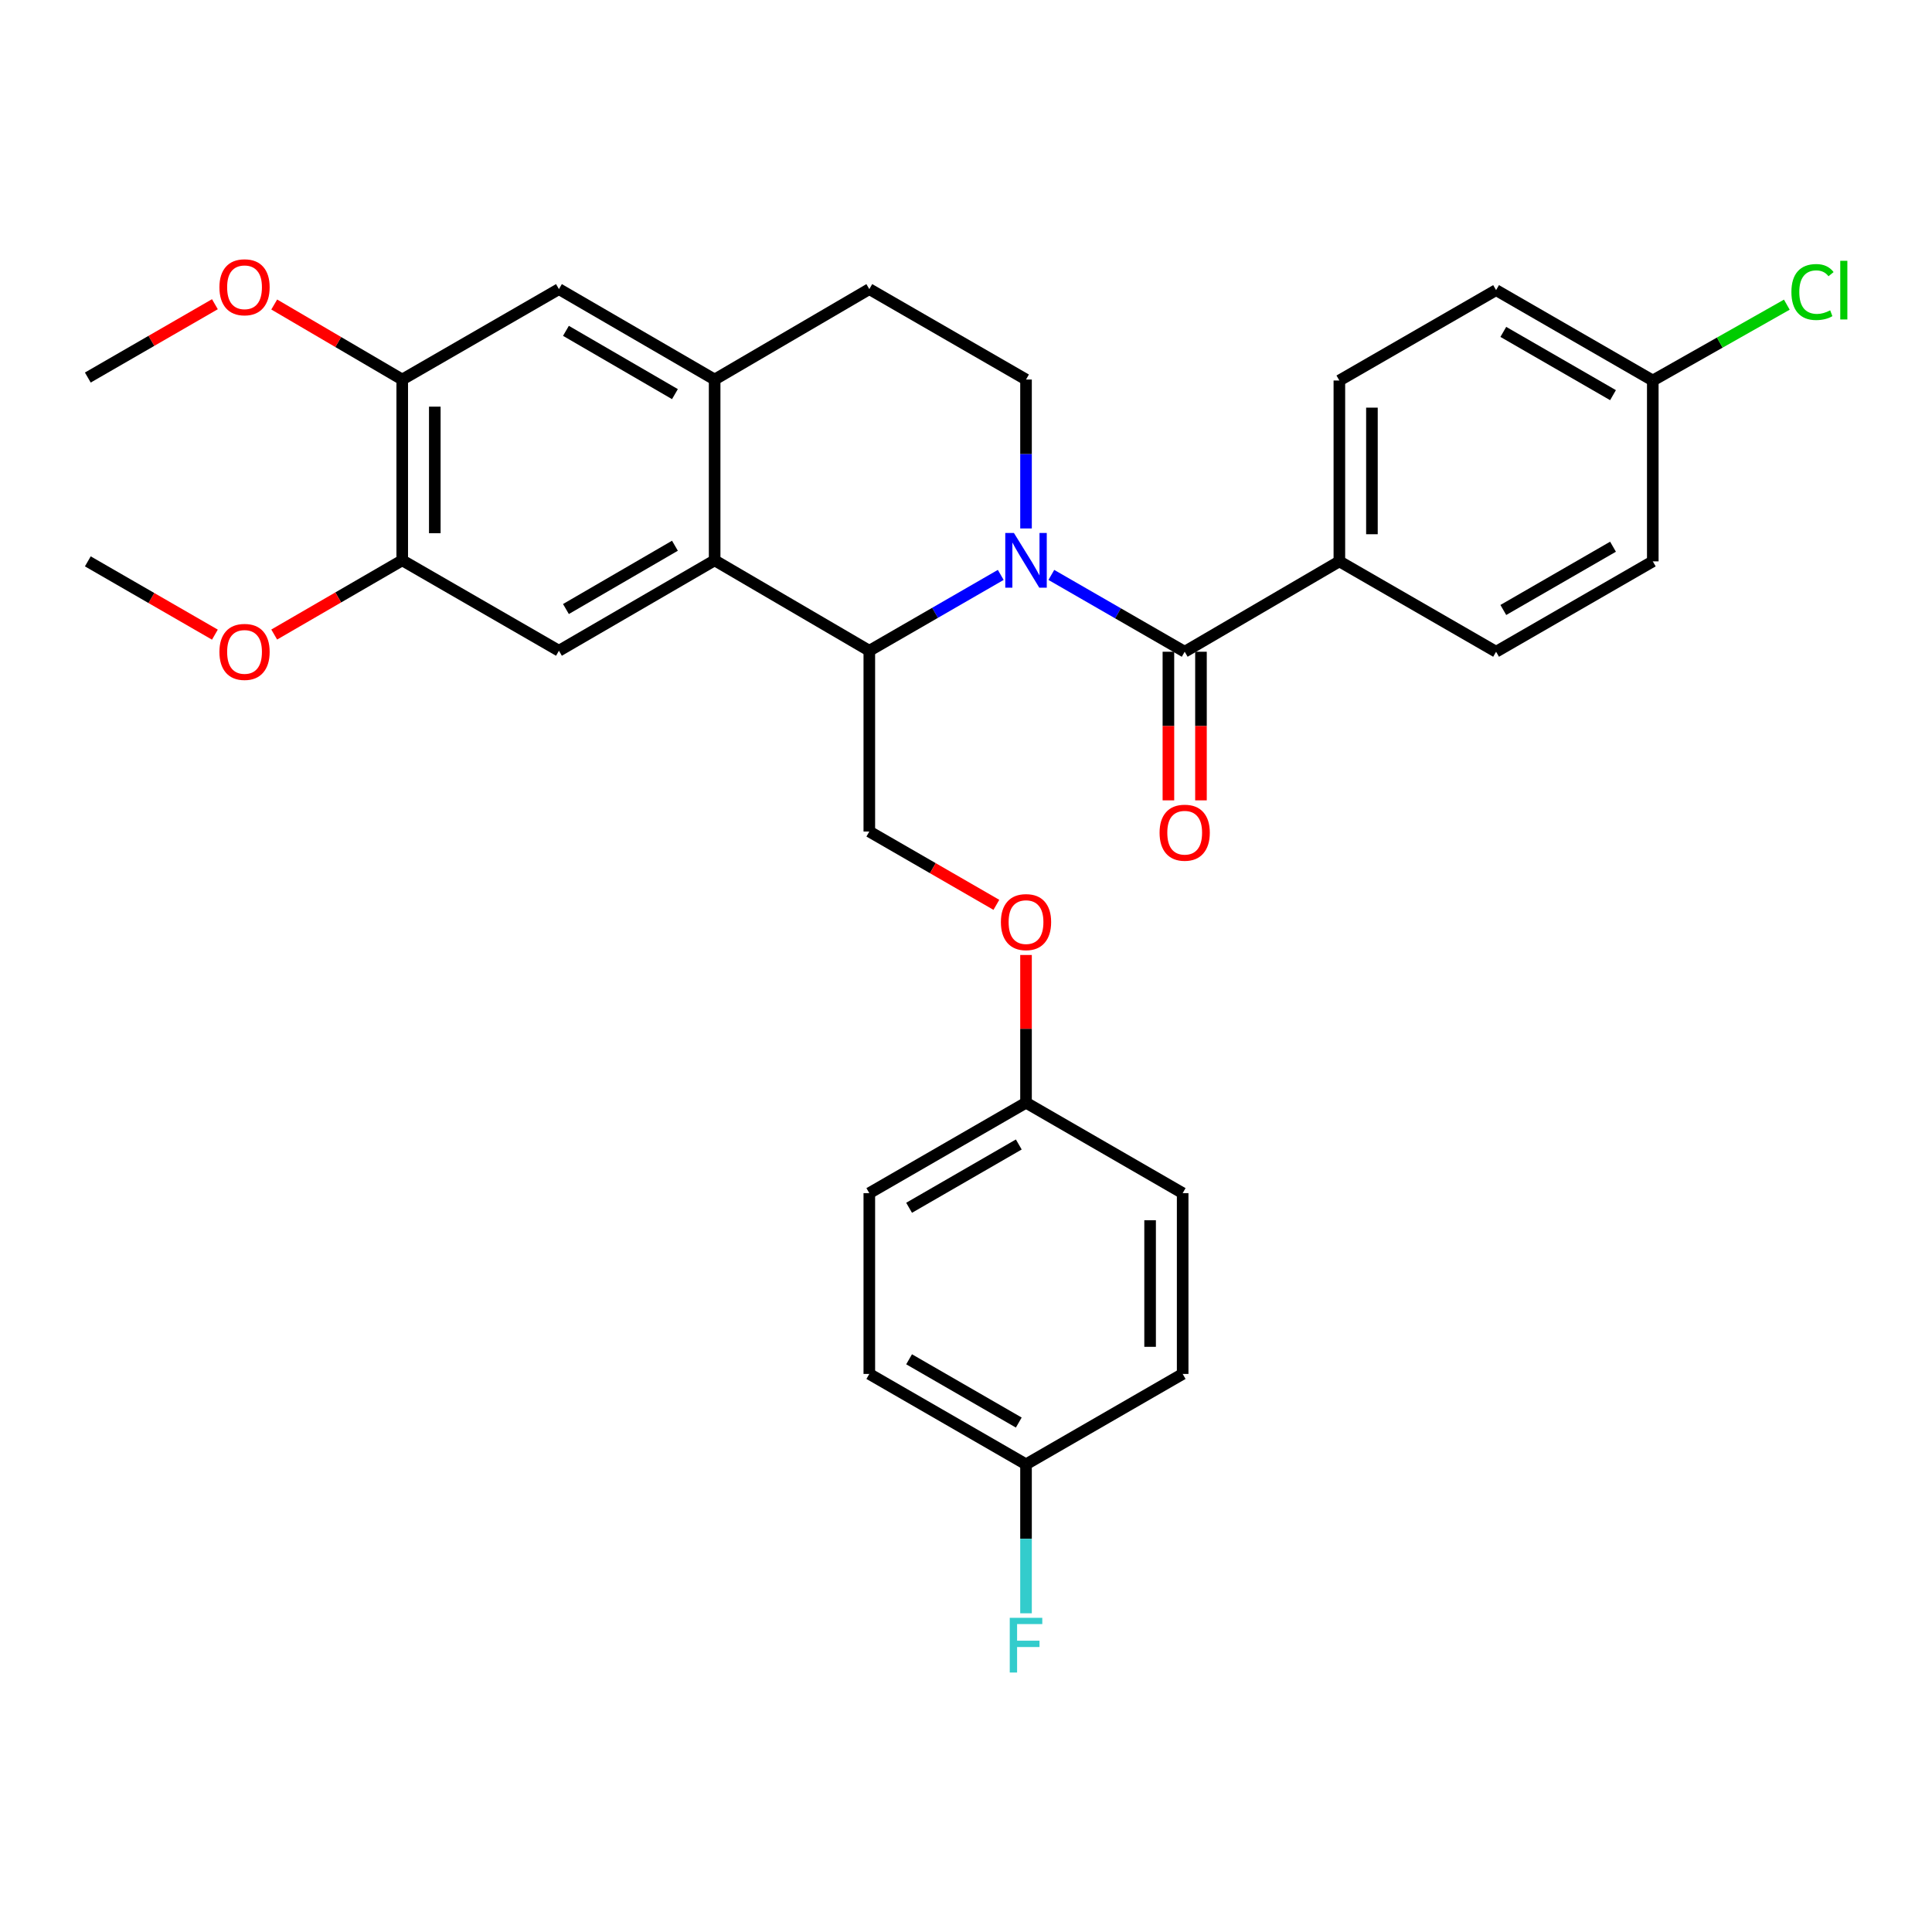 <?xml version='1.0' encoding='iso-8859-1'?>
<svg version='1.1' baseProfile='full'
              xmlns='http://www.w3.org/2000/svg'
                      xmlns:rdkit='http://www.rdkit.org/xml'
                      xmlns:xlink='http://www.w3.org/1999/xlink'
                  xml:space='preserve'
width='1000px' height='1000px' viewBox='0 0 1000 1000'>
<!-- END OF HEADER -->
<rect style='opacity:1.0;fill:#FFFFFF;stroke:none' width='1000' height='1000' x='0' y='0'> </rect>
<path class='bond-0' d='M 544.174,297.579 L 578.684,317.46' style='fill:none;fill-rule:evenodd;stroke:#0000FF;stroke-width:6px;stroke-linecap:butt;stroke-linejoin:miter;stroke-opacity:1' />
<path class='bond-0' d='M 578.684,317.46 L 613.193,337.341' style='fill:none;fill-rule:evenodd;stroke:#000000;stroke-width:6px;stroke-linecap:butt;stroke-linejoin:miter;stroke-opacity:1' />
<path class='bond-1' d='M 517.984,297.574 L 483.97,317.2' style='fill:none;fill-rule:evenodd;stroke:#0000FF;stroke-width:6px;stroke-linecap:butt;stroke-linejoin:miter;stroke-opacity:1' />
<path class='bond-1' d='M 483.97,317.2 L 449.956,336.826' style='fill:none;fill-rule:evenodd;stroke:#000000;stroke-width:6px;stroke-linecap:butt;stroke-linejoin:miter;stroke-opacity:1' />
<path class='bond-5' d='M 531.065,273.527 L 531.065,234.986' style='fill:none;fill-rule:evenodd;stroke:#0000FF;stroke-width:6px;stroke-linecap:butt;stroke-linejoin:miter;stroke-opacity:1' />
<path class='bond-5' d='M 531.065,234.986 L 531.065,196.446' style='fill:none;fill-rule:evenodd;stroke:#000000;stroke-width:6px;stroke-linecap:butt;stroke-linejoin:miter;stroke-opacity:1' />
<path class='bond-10' d='M 613.193,337.341 L 693.253,290.56' style='fill:none;fill-rule:evenodd;stroke:#000000;stroke-width:6px;stroke-linecap:butt;stroke-linejoin:miter;stroke-opacity:1' />
<path class='bond-11' d='M 604.766,337.341 L 604.766,375.802' style='fill:none;fill-rule:evenodd;stroke:#000000;stroke-width:6px;stroke-linecap:butt;stroke-linejoin:miter;stroke-opacity:1' />
<path class='bond-11' d='M 604.766,375.802 L 604.766,414.262' style='fill:none;fill-rule:evenodd;stroke:#FF0000;stroke-width:6px;stroke-linecap:butt;stroke-linejoin:miter;stroke-opacity:1' />
<path class='bond-11' d='M 621.621,337.341 L 621.621,375.802' style='fill:none;fill-rule:evenodd;stroke:#000000;stroke-width:6px;stroke-linecap:butt;stroke-linejoin:miter;stroke-opacity:1' />
<path class='bond-11' d='M 621.621,375.802 L 621.621,414.262' style='fill:none;fill-rule:evenodd;stroke:#FF0000;stroke-width:6px;stroke-linecap:butt;stroke-linejoin:miter;stroke-opacity:1' />
<path class='bond-2' d='M 449.956,336.826 L 369.897,290.027' style='fill:none;fill-rule:evenodd;stroke:#000000;stroke-width:6px;stroke-linecap:butt;stroke-linejoin:miter;stroke-opacity:1' />
<path class='bond-8' d='M 449.956,336.826 L 449.956,430.398' style='fill:none;fill-rule:evenodd;stroke:#000000;stroke-width:6px;stroke-linecap:butt;stroke-linejoin:miter;stroke-opacity:1' />
<path class='bond-4' d='M 369.897,290.027 L 289.304,336.826' style='fill:none;fill-rule:evenodd;stroke:#000000;stroke-width:6px;stroke-linecap:butt;stroke-linejoin:miter;stroke-opacity:1' />
<path class='bond-4' d='M 349.344,282.471 L 292.929,315.231' style='fill:none;fill-rule:evenodd;stroke:#000000;stroke-width:6px;stroke-linecap:butt;stroke-linejoin:miter;stroke-opacity:1' />
<path class='bond-31' d='M 369.897,290.027 L 369.897,196.446' style='fill:none;fill-rule:evenodd;stroke:#000000;stroke-width:6px;stroke-linecap:butt;stroke-linejoin:miter;stroke-opacity:1' />
<path class='bond-3' d='M 369.897,196.446 L 449.956,149.646' style='fill:none;fill-rule:evenodd;stroke:#000000;stroke-width:6px;stroke-linecap:butt;stroke-linejoin:miter;stroke-opacity:1' />
<path class='bond-7' d='M 369.897,196.446 L 289.304,149.646' style='fill:none;fill-rule:evenodd;stroke:#000000;stroke-width:6px;stroke-linecap:butt;stroke-linejoin:miter;stroke-opacity:1' />
<path class='bond-7' d='M 349.344,204.001 L 292.929,171.242' style='fill:none;fill-rule:evenodd;stroke:#000000;stroke-width:6px;stroke-linecap:butt;stroke-linejoin:miter;stroke-opacity:1' />
<path class='bond-6' d='M 289.304,336.826 L 208.195,290.027' style='fill:none;fill-rule:evenodd;stroke:#000000;stroke-width:6px;stroke-linecap:butt;stroke-linejoin:miter;stroke-opacity:1' />
<path class='bond-12' d='M 531.065,196.446 L 449.956,149.646' style='fill:none;fill-rule:evenodd;stroke:#000000;stroke-width:6px;stroke-linecap:butt;stroke-linejoin:miter;stroke-opacity:1' />
<path class='bond-19' d='M 208.195,290.027 L 175.063,309.232' style='fill:none;fill-rule:evenodd;stroke:#000000;stroke-width:6px;stroke-linecap:butt;stroke-linejoin:miter;stroke-opacity:1' />
<path class='bond-19' d='M 175.063,309.232 L 141.931,328.438' style='fill:none;fill-rule:evenodd;stroke:#FF0000;stroke-width:6px;stroke-linecap:butt;stroke-linejoin:miter;stroke-opacity:1' />
<path class='bond-33' d='M 208.195,290.027 L 208.195,196.446' style='fill:none;fill-rule:evenodd;stroke:#000000;stroke-width:6px;stroke-linecap:butt;stroke-linejoin:miter;stroke-opacity:1' />
<path class='bond-33' d='M 225.05,275.989 L 225.05,210.483' style='fill:none;fill-rule:evenodd;stroke:#000000;stroke-width:6px;stroke-linecap:butt;stroke-linejoin:miter;stroke-opacity:1' />
<path class='bond-9' d='M 289.304,149.646 L 208.195,196.446' style='fill:none;fill-rule:evenodd;stroke:#000000;stroke-width:6px;stroke-linecap:butt;stroke-linejoin:miter;stroke-opacity:1' />
<path class='bond-13' d='M 449.956,430.398 L 482.84,449.371' style='fill:none;fill-rule:evenodd;stroke:#000000;stroke-width:6px;stroke-linecap:butt;stroke-linejoin:miter;stroke-opacity:1' />
<path class='bond-13' d='M 482.84,449.371 L 515.724,468.345' style='fill:none;fill-rule:evenodd;stroke:#FF0000;stroke-width:6px;stroke-linecap:butt;stroke-linejoin:miter;stroke-opacity:1' />
<path class='bond-20' d='M 208.195,196.446 L 175.066,177.029' style='fill:none;fill-rule:evenodd;stroke:#000000;stroke-width:6px;stroke-linecap:butt;stroke-linejoin:miter;stroke-opacity:1' />
<path class='bond-20' d='M 175.066,177.029 L 141.937,157.612' style='fill:none;fill-rule:evenodd;stroke:#FF0000;stroke-width:6px;stroke-linecap:butt;stroke-linejoin:miter;stroke-opacity:1' />
<path class='bond-14' d='M 693.253,290.56 L 693.253,196.952' style='fill:none;fill-rule:evenodd;stroke:#000000;stroke-width:6px;stroke-linecap:butt;stroke-linejoin:miter;stroke-opacity:1' />
<path class='bond-14' d='M 710.108,276.519 L 710.108,210.993' style='fill:none;fill-rule:evenodd;stroke:#000000;stroke-width:6px;stroke-linecap:butt;stroke-linejoin:miter;stroke-opacity:1' />
<path class='bond-15' d='M 693.253,290.56 L 774.371,337.341' style='fill:none;fill-rule:evenodd;stroke:#000000;stroke-width:6px;stroke-linecap:butt;stroke-linejoin:miter;stroke-opacity:1' />
<path class='bond-16' d='M 531.065,494.296 L 531.065,532.528' style='fill:none;fill-rule:evenodd;stroke:#FF0000;stroke-width:6px;stroke-linecap:butt;stroke-linejoin:miter;stroke-opacity:1' />
<path class='bond-16' d='M 531.065,532.528 L 531.065,570.759' style='fill:none;fill-rule:evenodd;stroke:#000000;stroke-width:6px;stroke-linecap:butt;stroke-linejoin:miter;stroke-opacity:1' />
<path class='bond-21' d='M 693.253,196.952 L 774.371,150.171' style='fill:none;fill-rule:evenodd;stroke:#000000;stroke-width:6px;stroke-linecap:butt;stroke-linejoin:miter;stroke-opacity:1' />
<path class='bond-22' d='M 774.371,337.341 L 855.479,290.56' style='fill:none;fill-rule:evenodd;stroke:#000000;stroke-width:6px;stroke-linecap:butt;stroke-linejoin:miter;stroke-opacity:1' />
<path class='bond-22' d='M 778.116,315.724 L 834.892,282.977' style='fill:none;fill-rule:evenodd;stroke:#000000;stroke-width:6px;stroke-linecap:butt;stroke-linejoin:miter;stroke-opacity:1' />
<path class='bond-25' d='M 531.065,570.759 L 612.145,617.568' style='fill:none;fill-rule:evenodd;stroke:#000000;stroke-width:6px;stroke-linecap:butt;stroke-linejoin:miter;stroke-opacity:1' />
<path class='bond-26' d='M 531.065,570.759 L 449.956,617.568' style='fill:none;fill-rule:evenodd;stroke:#000000;stroke-width:6px;stroke-linecap:butt;stroke-linejoin:miter;stroke-opacity:1' />
<path class='bond-26' d='M 527.323,592.379 L 470.547,625.145' style='fill:none;fill-rule:evenodd;stroke:#000000;stroke-width:6px;stroke-linecap:butt;stroke-linejoin:miter;stroke-opacity:1' />
<path class='bond-17' d='M 855.479,196.952 L 855.479,290.56' style='fill:none;fill-rule:evenodd;stroke:#000000;stroke-width:6px;stroke-linecap:butt;stroke-linejoin:miter;stroke-opacity:1' />
<path class='bond-24' d='M 855.479,196.952 L 890.167,177.323' style='fill:none;fill-rule:evenodd;stroke:#000000;stroke-width:6px;stroke-linecap:butt;stroke-linejoin:miter;stroke-opacity:1' />
<path class='bond-24' d='M 890.167,177.323 L 924.856,157.694' style='fill:none;fill-rule:evenodd;stroke:#00CC00;stroke-width:6px;stroke-linecap:butt;stroke-linejoin:miter;stroke-opacity:1' />
<path class='bond-32' d='M 855.479,196.952 L 774.371,150.171' style='fill:none;fill-rule:evenodd;stroke:#000000;stroke-width:6px;stroke-linecap:butt;stroke-linejoin:miter;stroke-opacity:1' />
<path class='bond-32' d='M 834.892,204.535 L 778.116,171.788' style='fill:none;fill-rule:evenodd;stroke:#000000;stroke-width:6px;stroke-linecap:butt;stroke-linejoin:miter;stroke-opacity:1' />
<path class='bond-18' d='M 531.065,757.93 L 449.956,711.149' style='fill:none;fill-rule:evenodd;stroke:#000000;stroke-width:6px;stroke-linecap:butt;stroke-linejoin:miter;stroke-opacity:1' />
<path class='bond-18' d='M 527.319,736.312 L 470.544,703.566' style='fill:none;fill-rule:evenodd;stroke:#000000;stroke-width:6px;stroke-linecap:butt;stroke-linejoin:miter;stroke-opacity:1' />
<path class='bond-23' d='M 531.065,757.93 L 531.065,796.484' style='fill:none;fill-rule:evenodd;stroke:#000000;stroke-width:6px;stroke-linecap:butt;stroke-linejoin:miter;stroke-opacity:1' />
<path class='bond-23' d='M 531.065,796.484 L 531.065,835.038' style='fill:none;fill-rule:evenodd;stroke:#33CCCC;stroke-width:6px;stroke-linecap:butt;stroke-linejoin:miter;stroke-opacity:1' />
<path class='bond-34' d='M 531.065,757.93 L 612.145,711.149' style='fill:none;fill-rule:evenodd;stroke:#000000;stroke-width:6px;stroke-linecap:butt;stroke-linejoin:miter;stroke-opacity:1' />
<path class='bond-29' d='M 111.231,328.494 L 78.343,309.527' style='fill:none;fill-rule:evenodd;stroke:#FF0000;stroke-width:6px;stroke-linecap:butt;stroke-linejoin:miter;stroke-opacity:1' />
<path class='bond-29' d='M 78.343,309.527 L 45.455,290.56' style='fill:none;fill-rule:evenodd;stroke:#000000;stroke-width:6px;stroke-linecap:butt;stroke-linejoin:miter;stroke-opacity:1' />
<path class='bond-30' d='M 111.231,157.46 L 78.343,176.438' style='fill:none;fill-rule:evenodd;stroke:#FF0000;stroke-width:6px;stroke-linecap:butt;stroke-linejoin:miter;stroke-opacity:1' />
<path class='bond-30' d='M 78.343,176.438 L 45.455,195.416' style='fill:none;fill-rule:evenodd;stroke:#000000;stroke-width:6px;stroke-linecap:butt;stroke-linejoin:miter;stroke-opacity:1' />
<path class='bond-27' d='M 612.145,617.568 L 612.145,711.149' style='fill:none;fill-rule:evenodd;stroke:#000000;stroke-width:6px;stroke-linecap:butt;stroke-linejoin:miter;stroke-opacity:1' />
<path class='bond-27' d='M 595.29,631.605 L 595.29,697.112' style='fill:none;fill-rule:evenodd;stroke:#000000;stroke-width:6px;stroke-linecap:butt;stroke-linejoin:miter;stroke-opacity:1' />
<path class='bond-28' d='M 449.956,617.568 L 449.956,711.149' style='fill:none;fill-rule:evenodd;stroke:#000000;stroke-width:6px;stroke-linecap:butt;stroke-linejoin:miter;stroke-opacity:1' />
<path  class='atom-0' d='M 524.805 275.867
L 534.085 290.867
Q 535.005 292.347, 536.485 295.027
Q 537.965 297.707, 538.045 297.867
L 538.045 275.867
L 541.805 275.867
L 541.805 304.187
L 537.925 304.187
L 527.965 287.787
Q 526.805 285.867, 525.565 283.667
Q 524.365 281.467, 524.005 280.787
L 524.005 304.187
L 520.325 304.187
L 520.325 275.867
L 524.805 275.867
' fill='#0000FF'/>
<path  class='atom-12' d='M 600.193 431.002
Q 600.193 424.202, 603.553 420.402
Q 606.913 416.602, 613.193 416.602
Q 619.473 416.602, 622.833 420.402
Q 626.193 424.202, 626.193 431.002
Q 626.193 437.882, 622.793 441.802
Q 619.393 445.682, 613.193 445.682
Q 606.953 445.682, 603.553 441.802
Q 600.193 437.922, 600.193 431.002
M 613.193 442.482
Q 617.513 442.482, 619.833 439.602
Q 622.193 436.682, 622.193 431.002
Q 622.193 425.442, 619.833 422.642
Q 617.513 419.802, 613.193 419.802
Q 608.873 419.802, 606.513 422.602
Q 604.193 425.402, 604.193 431.002
Q 604.193 436.722, 606.513 439.602
Q 608.873 442.482, 613.193 442.482
' fill='#FF0000'/>
<path  class='atom-14' d='M 518.065 477.277
Q 518.065 470.477, 521.425 466.677
Q 524.785 462.877, 531.065 462.877
Q 537.345 462.877, 540.705 466.677
Q 544.065 470.477, 544.065 477.277
Q 544.065 484.157, 540.665 488.077
Q 537.265 491.957, 531.065 491.957
Q 524.825 491.957, 521.425 488.077
Q 518.065 484.197, 518.065 477.277
M 531.065 488.757
Q 535.385 488.757, 537.705 485.877
Q 540.065 482.957, 540.065 477.277
Q 540.065 471.717, 537.705 468.917
Q 535.385 466.077, 531.065 466.077
Q 526.745 466.077, 524.385 468.877
Q 522.065 471.677, 522.065 477.277
Q 522.065 482.997, 524.385 485.877
Q 526.745 488.757, 531.065 488.757
' fill='#FF0000'/>
<path  class='atom-20' d='M 113.572 337.421
Q 113.572 330.621, 116.932 326.821
Q 120.292 323.021, 126.572 323.021
Q 132.852 323.021, 136.212 326.821
Q 139.572 330.621, 139.572 337.421
Q 139.572 344.301, 136.172 348.221
Q 132.772 352.101, 126.572 352.101
Q 120.332 352.101, 116.932 348.221
Q 113.572 344.341, 113.572 337.421
M 126.572 348.901
Q 130.892 348.901, 133.212 346.021
Q 135.572 343.101, 135.572 337.421
Q 135.572 331.861, 133.212 329.061
Q 130.892 326.221, 126.572 326.221
Q 122.252 326.221, 119.892 329.021
Q 117.572 331.821, 117.572 337.421
Q 117.572 343.141, 119.892 346.021
Q 122.252 348.901, 126.572 348.901
' fill='#FF0000'/>
<path  class='atom-21' d='M 113.572 148.687
Q 113.572 141.887, 116.932 138.087
Q 120.292 134.287, 126.572 134.287
Q 132.852 134.287, 136.212 138.087
Q 139.572 141.887, 139.572 148.687
Q 139.572 155.567, 136.172 159.487
Q 132.772 163.367, 126.572 163.367
Q 120.332 163.367, 116.932 159.487
Q 113.572 155.607, 113.572 148.687
M 126.572 160.167
Q 130.892 160.167, 133.212 157.287
Q 135.572 154.367, 135.572 148.687
Q 135.572 143.127, 133.212 140.327
Q 130.892 137.487, 126.572 137.487
Q 122.252 137.487, 119.892 140.287
Q 117.572 143.087, 117.572 148.687
Q 117.572 154.407, 119.892 157.287
Q 122.252 160.167, 126.572 160.167
' fill='#FF0000'/>
<path  class='atom-24' d='M 522.645 837.379
L 539.485 837.379
L 539.485 840.619
L 526.445 840.619
L 526.445 849.219
L 538.045 849.219
L 538.045 852.499
L 526.445 852.499
L 526.445 865.699
L 522.645 865.699
L 522.645 837.379
' fill='#33CCCC'/>
<path  class='atom-25' d='M 927.231 151.151
Q 927.231 144.111, 930.511 140.431
Q 933.831 136.711, 940.111 136.711
Q 945.951 136.711, 949.071 140.831
L 946.431 142.991
Q 944.151 139.991, 940.111 139.991
Q 935.831 139.991, 933.551 142.871
Q 931.311 145.711, 931.311 151.151
Q 931.311 156.751, 933.631 159.631
Q 935.991 162.511, 940.551 162.511
Q 943.671 162.511, 947.311 160.631
L 948.431 163.631
Q 946.951 164.591, 944.711 165.151
Q 942.471 165.711, 939.991 165.711
Q 933.831 165.711, 930.511 161.951
Q 927.231 158.191, 927.231 151.151
' fill='#00CC00'/>
<path  class='atom-25' d='M 952.511 134.991
L 956.191 134.991
L 956.191 165.351
L 952.511 165.351
L 952.511 134.991
' fill='#00CC00'/>
</svg>
